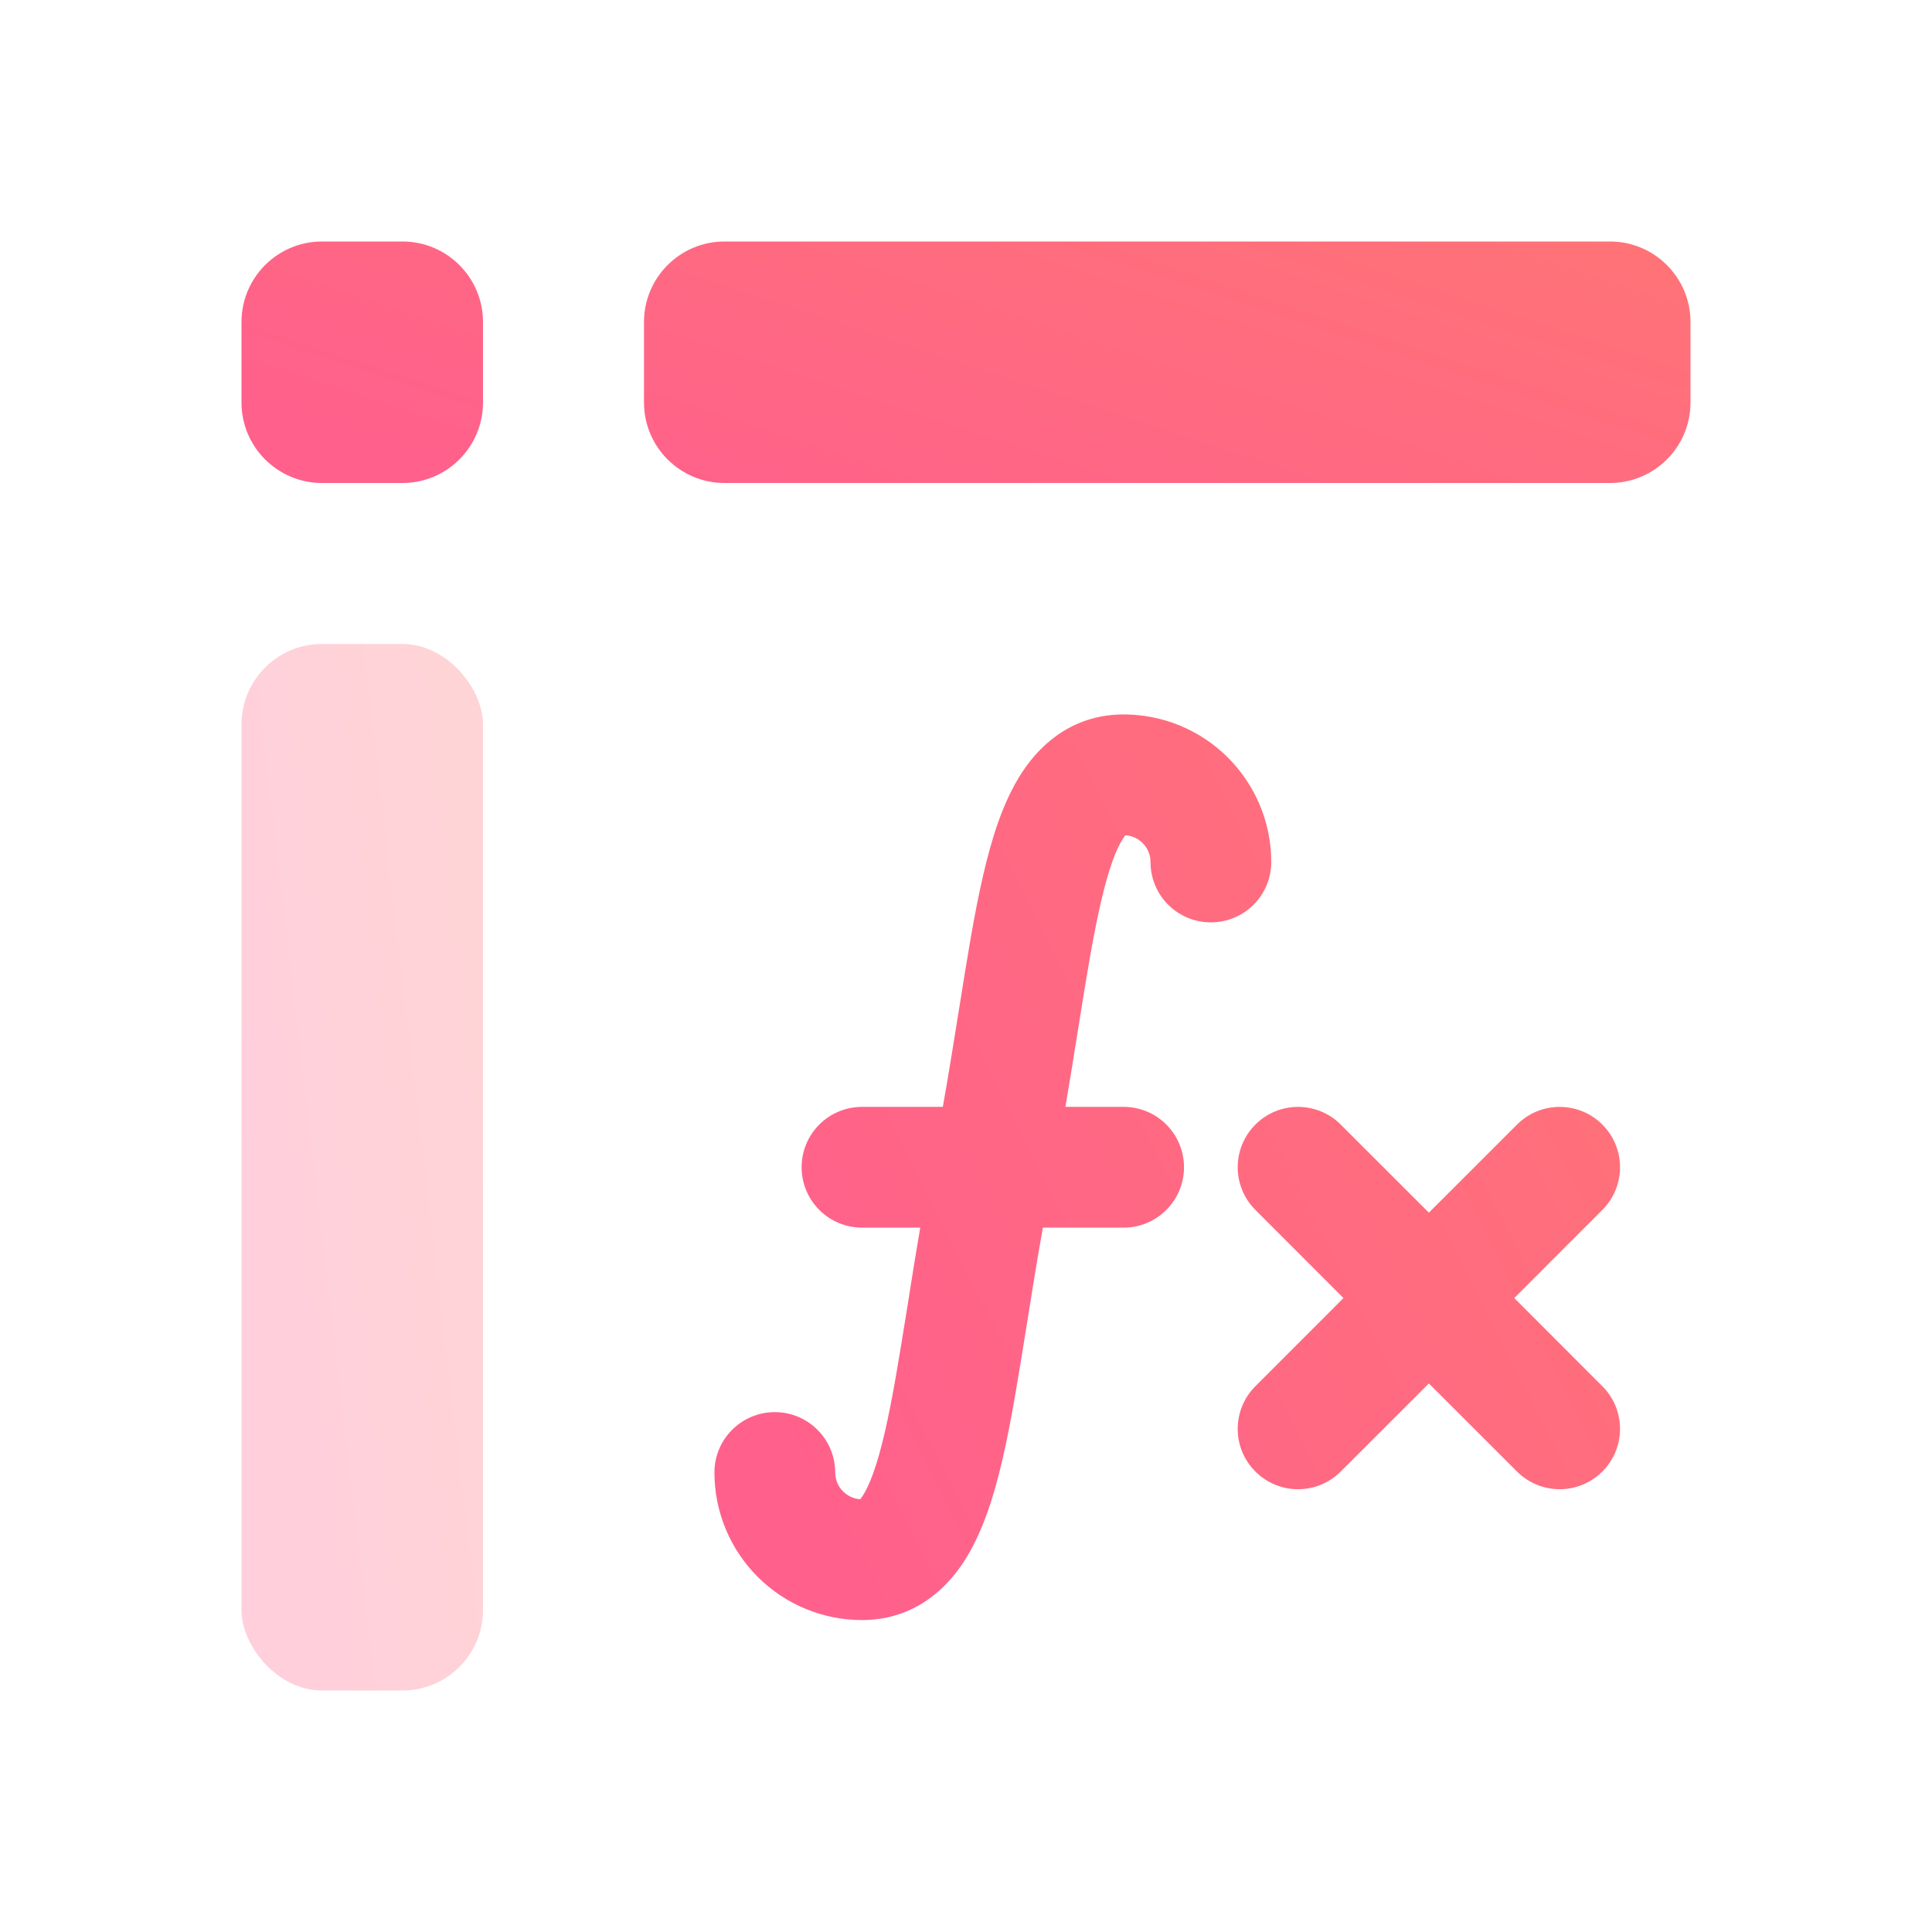 <svg viewBox="0 0 24 24" width="24" height="24"  fill="none" xmlns="http://www.w3.org/2000/svg">
<rect opacity="0.3" x="3" y="8" width="3" height="13" rx="1" fill="url(#paint0_linear_28929_13119)"/>
<path fill-rule="evenodd" clip-rule="evenodd" d="M4 3C3.448 3 3 3.448 3 4V5C3 5.552 3.448 6 4 6H5C5.552 6 6 5.552 6 5V4C6 3.448 5.552 3 5 3H4ZM9 3C8.448 3 8 3.448 8 4V5C8 5.552 8.448 6 9 6H20C20.552 6 21 5.552 21 5V4C21 3.448 20.552 3 20 3H9Z" fill="url(#paint1_linear_28929_13119)"/>
<g clip-path="url(#clip0_28929_13119)">
<path fill-rule="evenodd" clip-rule="evenodd" d="M13.394 12.776L13.394 12.776L13.404 12.714C13.498 12.123 13.579 11.626 13.674 11.216C13.771 10.792 13.866 10.546 13.951 10.417C13.963 10.398 13.973 10.385 13.981 10.376C14.061 10.381 14.137 10.415 14.194 10.473C14.257 10.535 14.292 10.62 14.292 10.708C14.292 11.123 14.627 11.458 15.042 11.458C15.456 11.458 15.792 11.123 15.792 10.708C15.792 10.222 15.598 9.756 15.255 9.412C14.911 9.068 14.445 8.875 13.958 8.875C13.373 8.875 12.958 9.195 12.696 9.595C12.459 9.957 12.317 10.421 12.212 10.878C12.103 11.348 12.015 11.9 11.923 12.478L11.914 12.532C11.852 12.921 11.787 13.328 11.712 13.75H10.708C10.294 13.75 9.958 14.086 9.958 14.5C9.958 14.914 10.294 15.25 10.708 15.25H11.432C11.373 15.591 11.321 15.918 11.273 16.224L11.273 16.224L11.263 16.286C11.168 16.877 11.088 17.374 10.993 17.785C10.896 18.208 10.8 18.454 10.716 18.583C10.703 18.602 10.693 18.615 10.686 18.624C10.605 18.619 10.53 18.584 10.473 18.527C10.41 18.465 10.375 18.38 10.375 18.292C10.375 17.878 10.039 17.542 9.625 17.542C9.211 17.542 8.875 17.878 8.875 18.292C8.875 18.778 9.068 19.244 9.412 19.588C9.756 19.932 10.222 20.125 10.708 20.125C11.293 20.125 11.708 19.805 11.97 19.405C12.207 19.043 12.349 18.579 12.455 18.122C12.563 17.652 12.652 17.1 12.744 16.522L12.753 16.468C12.815 16.079 12.879 15.672 12.955 15.25H13.958C14.373 15.25 14.708 14.914 14.708 14.5C14.708 14.086 14.373 13.75 13.958 13.75H13.235C13.293 13.409 13.345 13.082 13.394 12.776L13.394 12.776ZM15.595 13.97C15.888 13.677 16.362 13.677 16.655 13.97L17.75 15.064L18.845 13.97C19.138 13.677 19.612 13.677 19.905 13.97C20.198 14.263 20.198 14.737 19.905 15.03L18.811 16.125L19.905 17.22C20.198 17.513 20.198 17.987 19.905 18.28C19.612 18.573 19.138 18.573 18.845 18.28L17.75 17.186L16.655 18.28C16.362 18.573 15.888 18.573 15.595 18.28C15.302 17.987 15.302 17.513 15.595 17.22L16.689 16.125L15.595 15.03C15.302 14.737 15.302 14.263 15.595 13.97Z" fill="url(#paint2_linear_28929_13119)"/>
</g>
<defs>
<linearGradient id="paint0_linear_28929_13119" x1="3.851" y1="24.029" x2="7.723" y2="23.574" gradientUnits="userSpaceOnUse">
<stop stop-color="#FF608C"/>
<stop offset="1" stop-color="#FF7377"/>
</linearGradient>
<linearGradient id="paint1_linear_28929_13119" x1="8.104" y1="6.699" x2="10.386" y2="-0.269" gradientUnits="userSpaceOnUse">
<stop stop-color="#FF608C"/>
<stop offset="1" stop-color="#FF7377"/>
</linearGradient>
<linearGradient id="paint2_linear_28929_13119" x1="12.065" y1="22.746" x2="23.759" y2="16.797" gradientUnits="userSpaceOnUse">
<stop stop-color="#FF608C"/>
<stop offset="1" stop-color="#FF7377"/>
</linearGradient>
<clipPath id="clip0_28929_13119">
<rect width="13" height="13" fill="white" transform="translate(8 8)"/>
</clipPath>
</defs>
</svg>